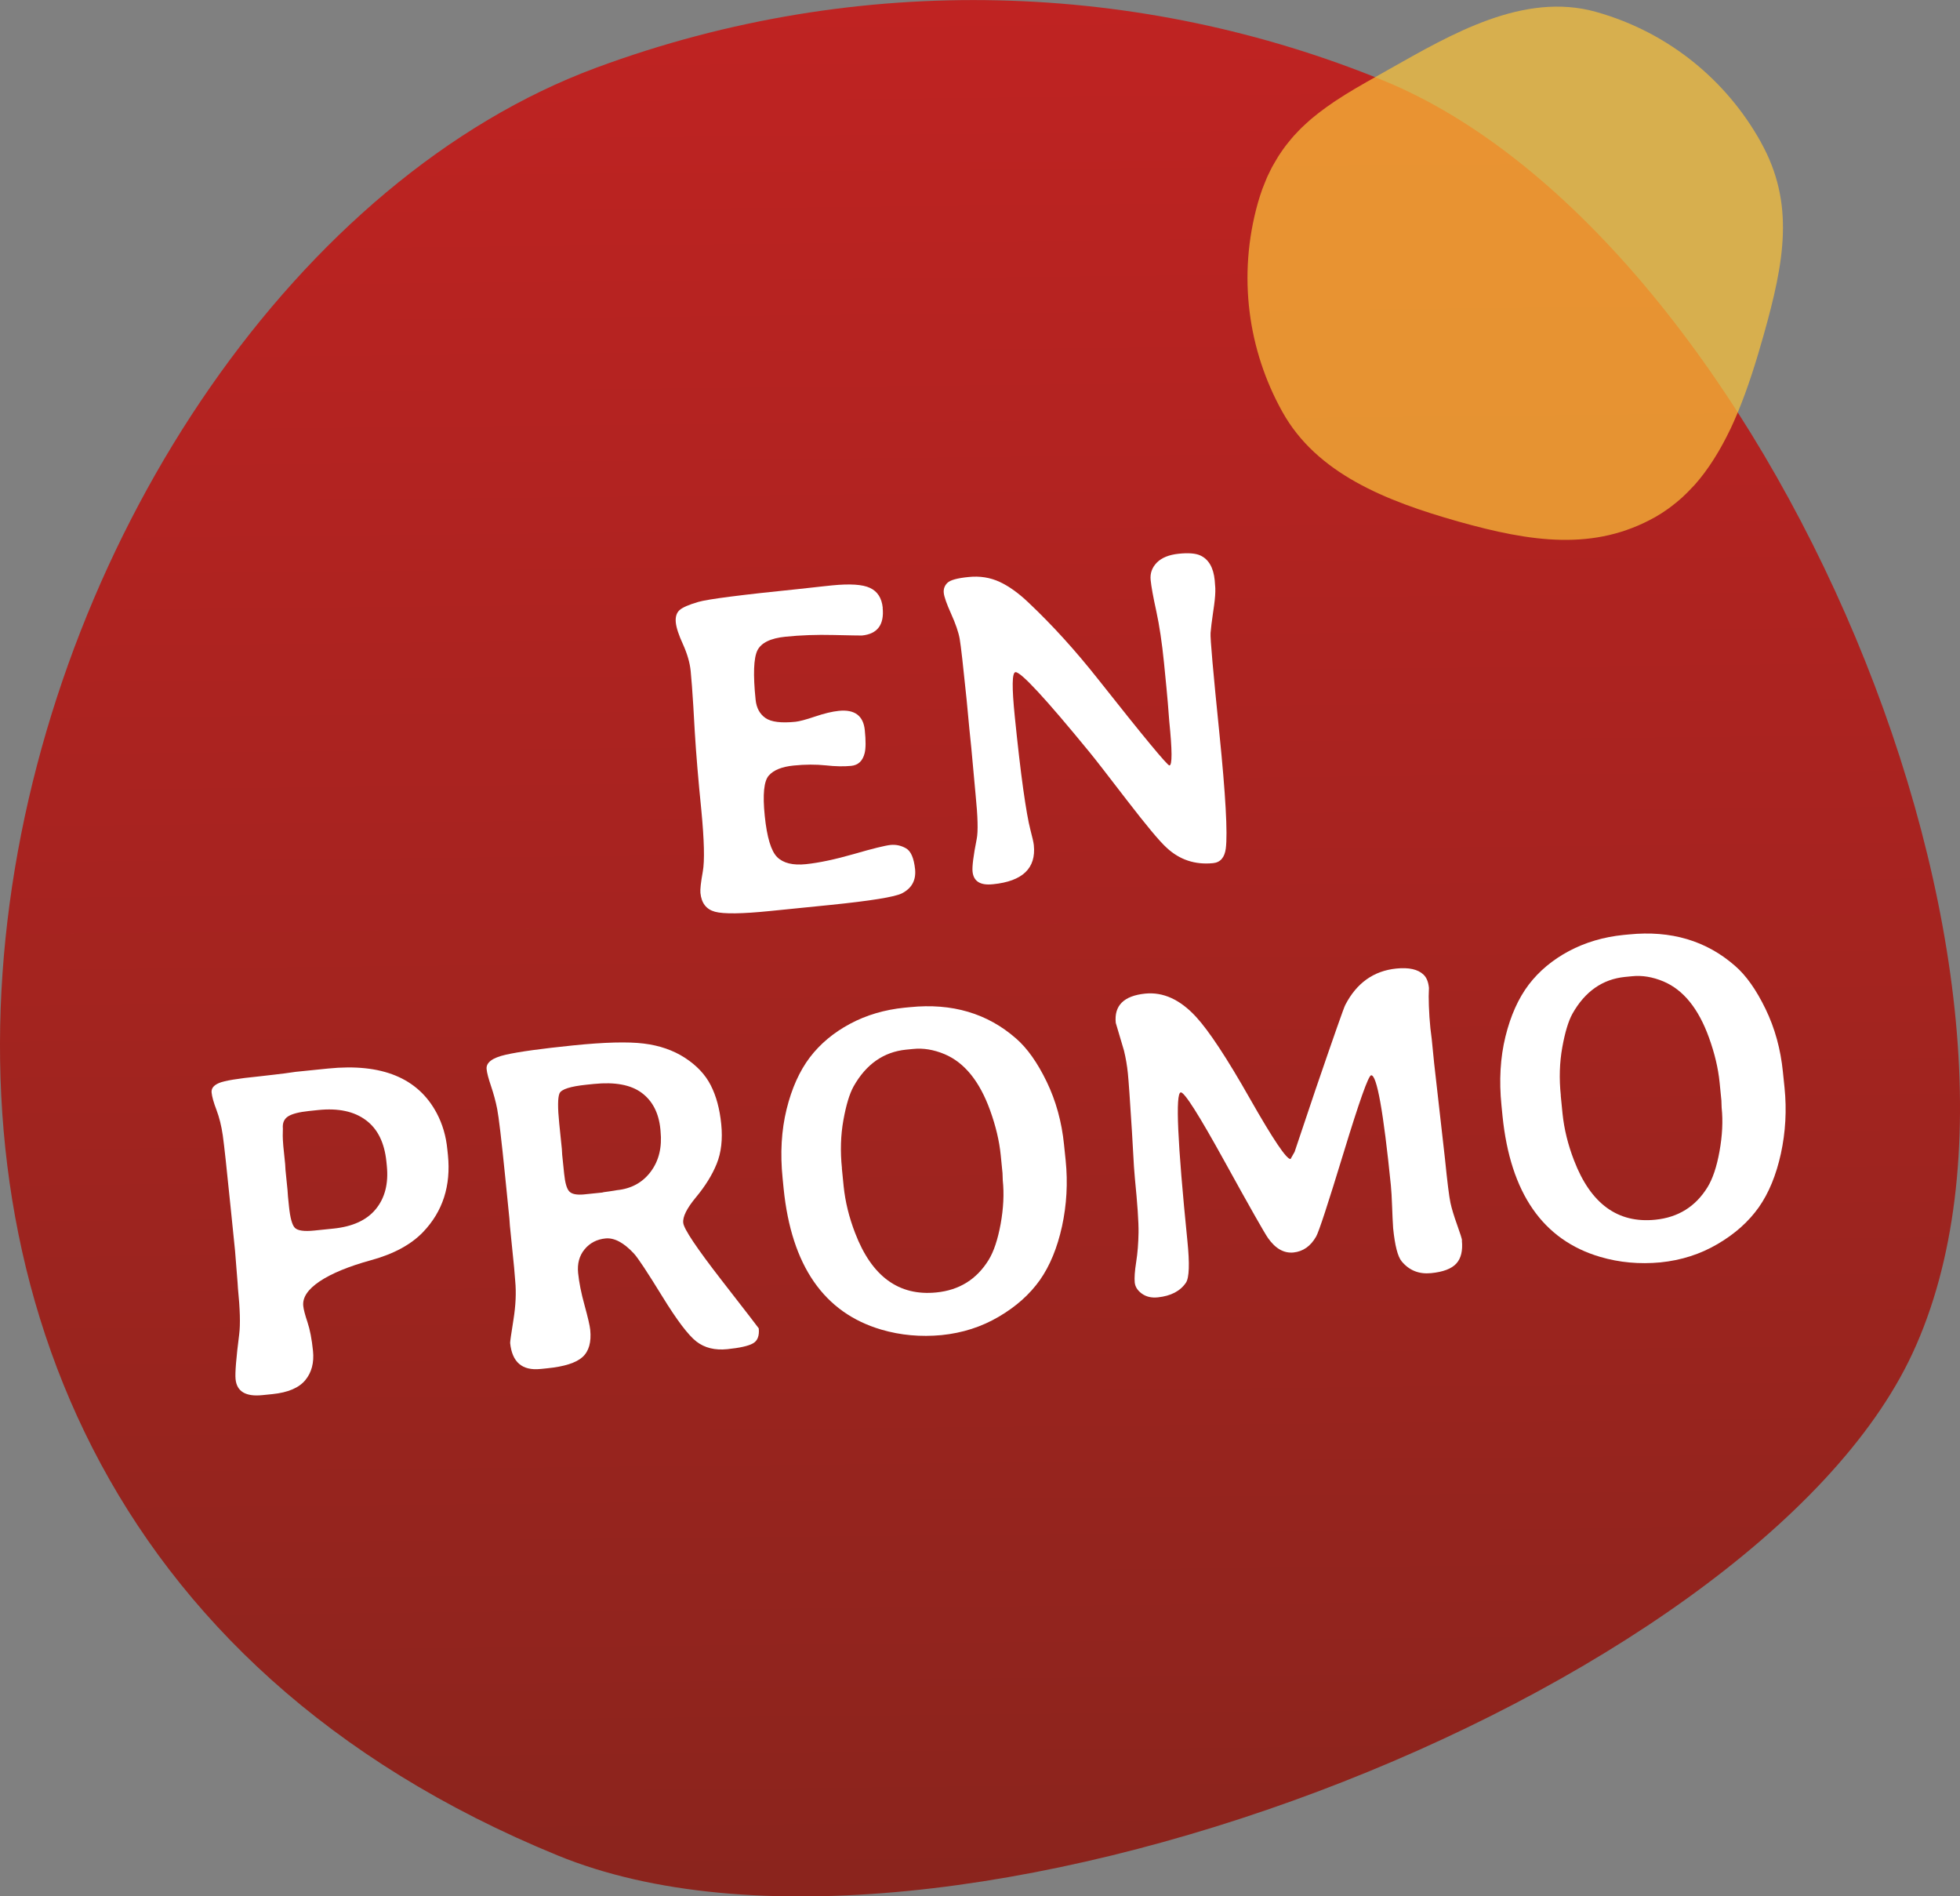 <?xml version="1.0" encoding="UTF-8"?><svg id="a" xmlns="http://www.w3.org/2000/svg" width="231.56" height="224.01" xmlns:xlink="http://www.w3.org/1999/xlink" viewBox="0 0 231.56 224.01"><rect x="0" y="0" width="231.56" height="224.01" fill="#808080" stroke="none"/><defs><linearGradient id="b" x1="116.76" y1="221.6" x2="114.43" y2="-3.28" gradientUnits="userSpaceOnUse"><stop offset="0" stop-color="#8b241d"/><stop offset="1" stop-color="#c02322"/></linearGradient></defs><path d="m65.9,219.18c44.96,18.4,141.21-18.81,160.04-59.3,20.24-43.52-17.32-131.88-62.53-150.38-28.48-11.65-61.72-13.07-92.97-1.5C.21,34.02-42.61,174.77,65.9,219.18" fill="url(#b)" fill-rule="evenodd"/><path d="m208.03,16.78c-4.04-7.25-10.85-12.95-19.45-15.37-8.6-2.42-17.2,2.68-24.43,6.75-.57.32-1.13.64-1.68.95,0,0,0,0,0,0-.16.09-.31.18-.47.27-.2.11-.39.22-.59.33-.25.14-.5.29-.74.43-.16.09-.33.19-.49.28-.32.19-.63.38-.94.57-.08.05-.17.1-.25.15-.39.24-.76.48-1.14.73-.1.07-.21.14-.31.21-.26.18-.53.36-.78.54-.13.09-.26.19-.39.29-.22.16-.44.32-.65.49-.14.11-.27.22-.41.33-.2.16-.4.32-.59.49-.14.12-.27.24-.41.37-.18.17-.36.33-.54.5-.13.13-.26.26-.39.4-.17.17-.34.35-.5.53-.13.14-.25.28-.37.43-.16.19-.31.38-.46.57-.12.15-.24.3-.35.46-.15.2-.29.41-.43.62-.11.16-.22.32-.32.49-.14.22-.27.45-.4.68-.1.17-.19.34-.29.51-.13.25-.25.51-.38.77-.08.17-.17.34-.24.52-.13.3-.25.61-.37.92-.06.16-.13.31-.18.47-.17.48-.33.98-.48,1.5-2.43,8.64-1.15,17.45,2.9,24.7,4.04,7.25,12.16,10.51,20.76,12.94,8.6,2.42,16.07,3.54,23.3-.53.53-.3,1.03-.63,1.51-.97.15-.11.29-.22.44-.33.33-.25.66-.52.98-.8.15-.13.3-.26.44-.4.33-.31.64-.62.94-.95.1-.11.21-.21.31-.32.39-.44.77-.9,1.13-1.38.08-.11.15-.22.23-.32.28-.38.55-.77.81-1.18.11-.17.22-.34.32-.51.23-.37.45-.74.66-1.12.1-.17.19-.34.28-.51.26-.48.51-.97.75-1.47.03-.07.07-.13.1-.2.27-.57.52-1.15.77-1.74.02-.05.04-.09.06-.14,0,0,0,0,0,0,1.22-2.93,2.19-6.06,3.07-9.18,2.43-8.64,3.71-15.49-.33-22.74Z" fill="rgba(252,196,58,.7)"/><g><path d="m104.28,71.8c.2,2-.62,3.09-2.45,3.27-.23,0-1.35-.01-3.35-.06-2-.05-3.89.02-5.67.2-1.78.18-2.88.72-3.33,1.62-.44.9-.52,2.85-.21,5.83.1.97.49,1.69,1.17,2.16.68.47,1.86.61,3.54.44.46-.05,1.23-.25,2.32-.62,1.09-.37,2.02-.59,2.8-.67,1.87-.19,2.9.57,3.07,2.29.13,1.25.12,2.16-.02,2.71-.23.92-.76,1.42-1.6,1.5s-1.84.07-2.99-.06c-1.16-.12-2.42-.12-3.8.02-1.38.14-2.36.53-2.93,1.18-.58.65-.74,2.24-.48,4.77.26,2.54.75,4.16,1.47,4.87.72.71,1.86.99,3.4.83,1.54-.16,3.44-.56,5.67-1.2,2.24-.65,3.68-1,4.32-1.07.65-.06,1.26.07,1.83.4.58.33.93,1.16,1.07,2.46.13,1.31-.39,2.26-1.56,2.86-.83.42-3.66.88-8.48,1.37l-7.05.71c-3.34.34-5.52.37-6.55.09-1.03-.28-1.6-1.02-1.72-2.22-.04-.41.05-1.25.28-2.52.23-1.27.17-3.68-.17-7.24-.36-3.55-.62-6.66-.78-9.32l-.17-2.98c-.11-1.76-.21-3.14-.31-4.14-.1-1.01-.41-2.06-.91-3.17-.5-1.09-.79-1.96-.85-2.59s.08-1.11.43-1.44c.35-.32,1.1-.65,2.24-.98,1.14-.33,5.12-.84,11.92-1.53l2.91-.32.95-.1c2.12-.21,3.62-.12,4.5.3.88.41,1.38,1.19,1.5,2.34Z" fill="#fff"/><path d="m117.38,104.45h-.08c-1.48.16-2.28-.34-2.4-1.49-.06-.6.1-1.88.49-3.85.18-.89.13-2.64-.13-5.23l-.51-5.57-.23-2.25-.32-3.4c-.41-4.01-.68-6.41-.82-7.2-.14-.79-.48-1.77-1.01-2.95-.53-1.18-.82-2-.87-2.47-.05-.47.1-.87.43-1.19.33-.33,1.17-.56,2.5-.69,1.33-.14,2.55.06,3.66.57,1.1.51,2.25,1.33,3.43,2.46,2.8,2.64,5.54,5.66,8.22,9.05,5.38,6.81,8.19,10.2,8.42,10.18.34-.03.33-1.77-.02-5.22l-.17-2.18c-.06-.74-.21-2.32-.45-4.72-.24-2.4-.55-4.44-.91-6.1-.37-1.67-.59-2.9-.67-3.69-.08-.79.17-1.48.74-2.06.58-.58,1.44-.92,2.58-1.04s1.99-.05,2.54.2c.99.45,1.56,1.43,1.71,2.93l.07.93c.02.53-.03,1.21-.14,2.02l-.14.98c-.14.94-.23,1.71-.28,2.3-.05.59.3,4.54,1.04,11.83.74,7.3.99,11.84.76,13.63-.14,1.07-.65,1.65-1.51,1.73-2.12.21-3.95-.39-5.49-1.83-.83-.75-2.38-2.62-4.68-5.6-2.29-2.98-3.76-4.88-4.42-5.68-5.21-6.36-8.13-9.51-8.75-9.45-.41.04-.43,1.79-.08,5.24.35,3.45.68,6.31,1,8.59.32,2.27.6,3.86.84,4.77.24.91.38,1.53.41,1.84.28,2.72-1.33,4.26-4.81,4.61Z" fill="#fff"/><path d="m30.99,164.8c-1.96.2-3.02-.43-3.16-1.9-.07-.71.07-2.47.43-5.29.15-1.17.1-2.99-.15-5.45l-.04-.64c-.03-.43-.06-.84-.1-1.25l-.2-2.52-.51-5.01c-.47-4.65-.78-7.52-.94-8.63-.16-1.11-.41-2.11-.74-2.99-.34-.88-.53-1.57-.58-2.06-.05-.49.24-.86.88-1.13.63-.27,2.2-.53,4.71-.78l1.83-.21c.42-.06.84-.11,1.24-.15l1.27-.18,3.84-.39c6.34-.64,10.61,1.11,12.82,5.26.69,1.3,1.11,2.73,1.26,4.29l.07.66c.37,3.64-.61,6.67-2.93,9.1-1.42,1.48-3.46,2.59-6.12,3.32-2.66.73-4.69,1.57-6.09,2.5-1.4.94-2.06,1.91-1.95,2.92.04.41.21,1.05.5,1.92.29.87.51,2,.65,3.39.14,1.39-.16,2.54-.91,3.45-.75.91-2.04,1.46-3.88,1.65l-1.19.12Zm3.15-22.3c.14,1.36.37,2.21.7,2.54.33.33,1.08.44,2.27.32l2.25-.23c2.3-.23,3.98-1,5.05-2.32,1.07-1.31,1.5-3.01,1.29-5.1l-.05-.5c-.23-2.23-1.03-3.86-2.42-4.89-1.39-1.04-3.26-1.44-5.61-1.2l-1.14.12c-1.15.12-1.96.33-2.44.63-.48.31-.68.79-.62,1.44-.02.71-.02,1.16,0,1.34l.05.72c.07.71.14,1.42.22,2.15l.04.69.24,2.38.05.72.12,1.19Z" fill="#fff"/><path d="m63.85,161.71c-2.16.22-3.35-.8-3.58-3.07-.01-.14.12-1.05.39-2.74.27-1.69.34-3.21.21-4.57l-.13-1.59-.5-4.96-.06-.85-.5-4.98c-.44-4.38-.76-7.03-.94-7.95-.18-.92-.43-1.82-.73-2.71-.3-.89-.48-1.55-.52-2-.08-.78.68-1.34,2.26-1.7,1.59-.36,4.24-.72,7.95-1.1,3.71-.38,6.5-.45,8.36-.22,1.86.23,3.48.79,4.87,1.69,1.38.9,2.4,1.98,3.04,3.24.65,1.27,1.06,2.79,1.24,4.59.18,1.79,0,3.36-.54,4.69-.54,1.33-1.36,2.64-2.44,3.94-1.08,1.3-1.59,2.31-1.51,3.03.07.72,1.58,2.97,4.51,6.75,2.93,3.77,4.4,5.67,4.41,5.71.09.88-.14,1.48-.69,1.78-.55.31-1.56.53-3.02.68-1.47.15-2.68-.15-3.65-.9-.97-.75-2.32-2.54-4.06-5.37-1.74-2.83-2.85-4.51-3.33-5.03-1.2-1.29-2.32-1.88-3.35-1.78-1.03.1-1.86.54-2.48,1.29-.62.76-.87,1.69-.76,2.79.11,1.1.36,2.37.76,3.81.39,1.43.62,2.4.67,2.89.15,1.48-.16,2.56-.92,3.24-.76.68-2.15,1.12-4.16,1.32l-.77.08Zm5.14-20.62l2.15-.22.21-.05.66-.09.87-.14c1.71-.17,3.05-.91,4.01-2.2.96-1.29,1.34-2.88,1.15-4.77l-.02-.24c-.19-1.91-.93-3.34-2.21-4.29-1.28-.95-3.16-1.3-5.63-1.05l-.88.09c-1.93.2-2.99.54-3.2,1.03-.21.49-.22,1.68-.03,3.55l.31,3.02.04.69.23,2.23c.11,1.08.31,1.78.61,2.09.3.32.88.43,1.75.35Z" fill="#fff"/><path d="m125.71,135.24l.19,1.83c.27,2.65.12,5.25-.43,7.79-.56,2.54-1.43,4.66-2.61,6.34-1.19,1.68-2.8,3.13-4.85,4.33-2.05,1.21-4.31,1.93-6.78,2.18-2.46.23-4.83.02-7.11-.65-6.77-1.99-10.62-7.55-11.54-16.66l-.12-1.22c-.3-2.95-.14-5.67.47-8.15.61-2.48,1.53-4.52,2.75-6.13,1.22-1.6,2.8-2.92,4.74-3.96s4.09-1.67,6.46-1.91l.64-.06c4.96-.5,9.14.73,12.53,3.71,1.31,1.14,2.51,2.83,3.61,5.1,1.09,2.26,1.78,4.75,2.05,7.45Zm-26.25,2.76l.21,2.12c.19,1.84.64,3.68,1.36,5.54,1.96,5.12,5.16,7.46,9.6,7.01,2.7-.27,4.76-1.55,6.17-3.84.61-.99,1.08-2.41,1.42-4.25.33-1.85.42-3.56.25-5.15l-.03-.85-.21-2.12c-.17-1.7-.59-3.46-1.26-5.31-1.24-3.43-3.03-5.64-5.38-6.63-1.27-.53-2.51-.74-3.73-.61l-.82.08c-2.65.27-4.72,1.72-6.2,4.35-.48.87-.88,2.2-1.2,3.98s-.38,3.68-.17,5.69Z" fill="#fff"/><path d="m172.71,146.52c.12,1.22-.1,2.13-.66,2.74-.56.61-1.55.99-2.98,1.13s-2.58-.32-3.47-1.39c-.47-.56-.8-1.86-1.01-3.91l-.07-1.25-.05-1.25c-.04-1.12-.09-1.98-.15-2.58-.88-8.73-1.66-13.06-2.33-12.99-.32.03-1.4,3.08-3.25,9.14-1.85,6.06-2.93,9.36-3.25,9.91-.65,1.14-1.54,1.76-2.67,1.88-1.13.11-2.13-.45-3.01-1.7-.39-.55-2.11-3.57-5.13-9.05-3.03-5.49-4.75-8.21-5.18-8.16-.65.07-.39,5.9.78,17.51.28,2.74.22,4.39-.17,4.97-.68,1-1.79,1.57-3.31,1.73-.76.08-1.39-.07-1.9-.44-.51-.37-.79-.81-.84-1.33-.05-.52,0-1.32.17-2.39.17-1.07.26-2.23.28-3.48.02-1.25-.13-3.39-.43-6.41l-.11-1.38-.24-4.18c-.23-3.69-.39-5.97-.48-6.86-.09-.88-.24-1.78-.46-2.68l-.97-3.27c-.21-2.05.95-3.2,3.48-3.46,2.12-.21,4.12.7,6,2.74,1.52,1.65,3.65,4.87,6.37,9.67,2.73,4.8,4.33,7.18,4.8,7.13l.48-.85,2.45-7.29c2.19-6.4,3.37-9.75,3.53-10.05,1.34-2.6,3.36-4.04,6.04-4.31,1.48-.15,2.55.09,3.21.72.36.34.57.86.64,1.57l-.03.99c0,.7.03,1.51.09,2.46l.11,1.3.16,1.3c.09.94.19,1.87.28,2.81l1.28,11.3c.28,2.79.5,4.53.65,5.22.15.69.41,1.55.78,2.58.37,1.03.57,1.66.59,1.87Z" fill="#fff"/><path d="m210.64,126.65l.19,1.83c.27,2.65.12,5.25-.43,7.79-.56,2.55-1.43,4.66-2.61,6.34-1.19,1.68-2.8,3.13-4.85,4.33-2.05,1.21-4.31,1.93-6.78,2.18-2.46.23-4.83.02-7.11-.65-6.77-1.99-10.62-7.54-11.54-16.66l-.12-1.22c-.3-2.95-.14-5.67.47-8.15.61-2.48,1.53-4.52,2.75-6.13,1.22-1.6,2.8-2.92,4.74-3.96,1.94-1.03,4.09-1.67,6.46-1.91l.64-.06c4.96-.5,9.14.74,12.53,3.71,1.31,1.13,2.51,2.83,3.61,5.1s1.78,4.75,2.05,7.45Zm-26.25,2.76l.21,2.12c.19,1.84.64,3.68,1.36,5.54,1.96,5.12,5.16,7.46,9.6,7.01,2.7-.27,4.76-1.55,6.17-3.84.61-.99,1.09-2.41,1.42-4.25.33-1.85.42-3.56.25-5.15l-.03-.85-.21-2.12c-.17-1.7-.59-3.46-1.26-5.31-1.24-3.43-3.03-5.64-5.38-6.63-1.27-.53-2.51-.74-3.73-.61l-.82.08c-2.65.27-4.72,1.72-6.2,4.35-.48.87-.88,2.2-1.2,3.98-.32,1.78-.38,3.68-.17,5.69Z" fill="#fff"/></g></svg>
